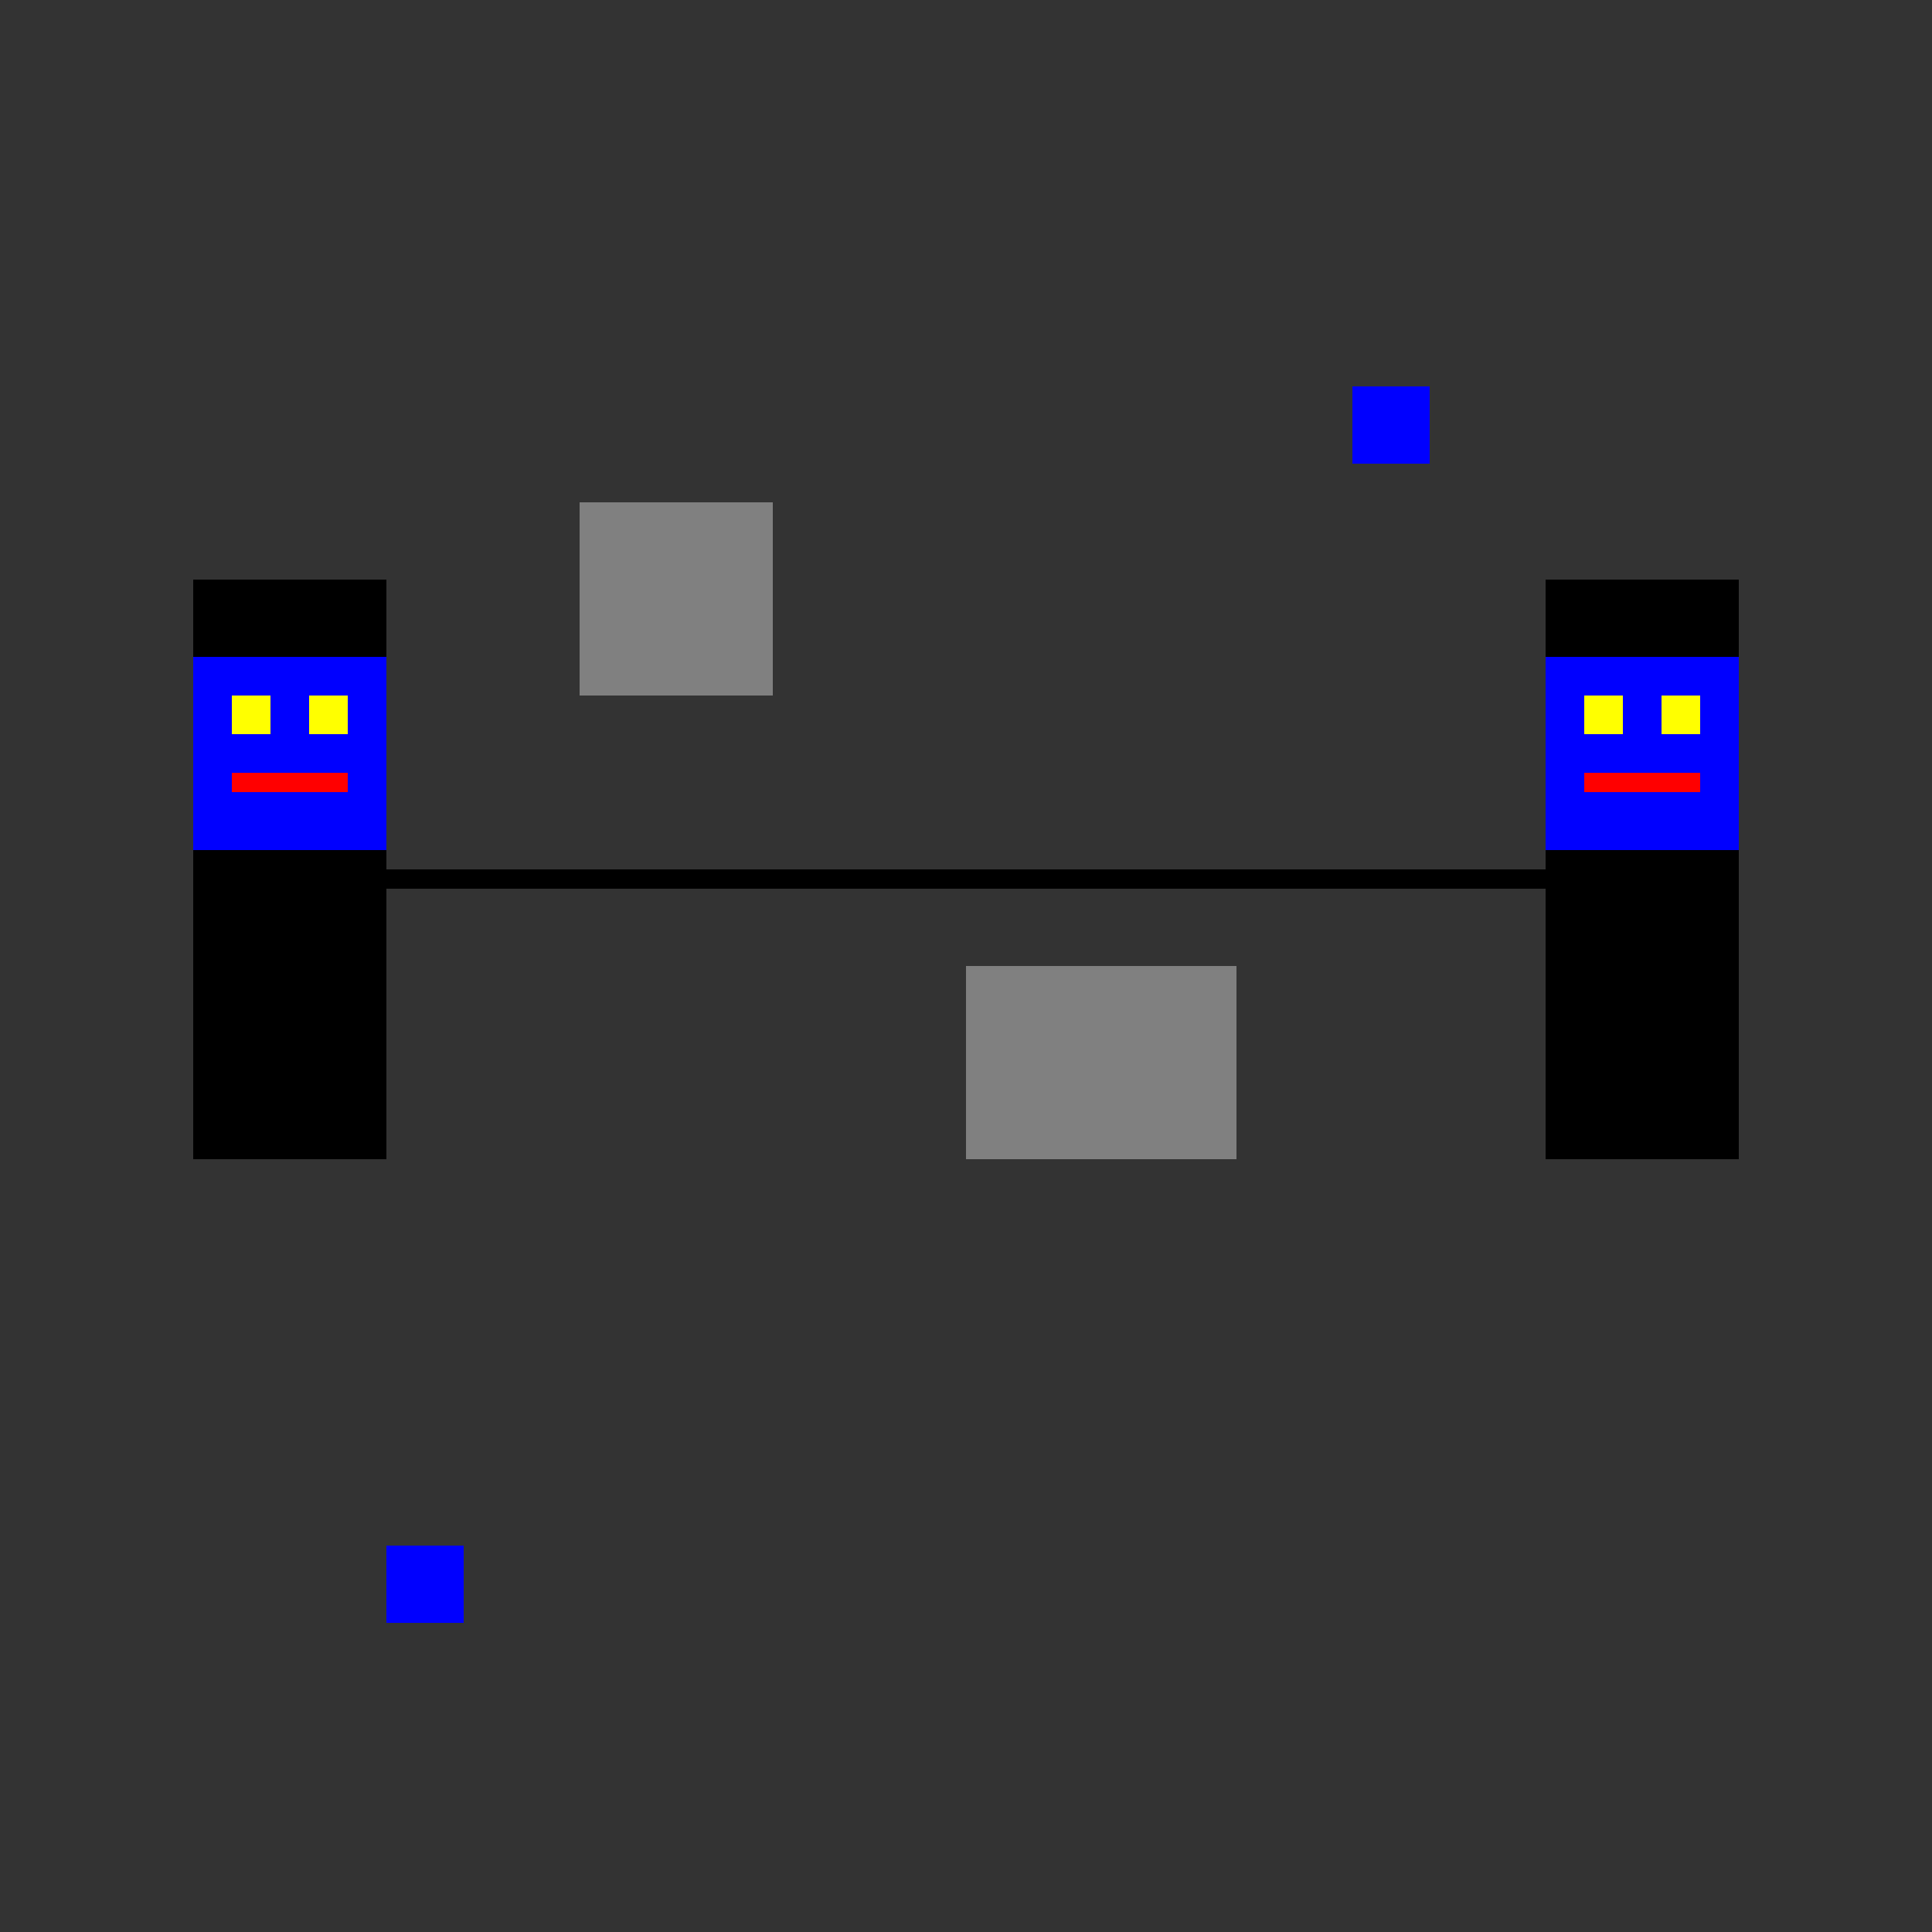 <!--

Generated by DrawGPT.
Free, open source, AI generated images in SVG, PNG, and HTML Canvas format.
https://drawgpt.ai

Created: 2023-09-26T02:49:57.043Z
Link: https://drawgpt.ai/prompt/16814/

-->
<svg xmlns="http://www.w3.org/2000/svg" xmlns:xlink="http://www.w3.org/1999/xlink" width="500" height="500"><rect width="100%" height="100%" fill="#333333" stroke="none"/><defs/><g><rect fill="black" stroke="none" x="50" y="150" width="50" height="150"/><rect fill="blue" stroke="none" x="50" y="170" width="50" height="50"/><rect fill="yellow" stroke="none" x="60" y="180" width="10" height="10"/><rect fill="yellow" stroke="none" x="80" y="180" width="10" height="10"/><rect fill="red" stroke="none" x="60" y="200" width="30" height="5"/><rect fill="black" stroke="none" x="75" y="225" width="5" height="25"/><rect fill="black" stroke="none" x="95" y="225" width="5" height="25"/><rect fill="black" stroke="none" x="400" y="150" width="50" height="150"/><rect fill="blue" stroke="none" x="400" y="170" width="50" height="50"/><rect fill="yellow" stroke="none" x="410" y="180" width="10" height="10"/><rect fill="yellow" stroke="none" x="430" y="180" width="10" height="10"/><rect fill="red" stroke="none" x="410" y="200" width="30" height="5"/><rect fill="black" stroke="none" x="425" y="225" width="5" height="25"/><rect fill="black" stroke="none" x="445" y="225" width="5" height="25"/><rect fill="gray" stroke="none" x="150" y="130" width="50" height="50"/><rect fill="gray" stroke="none" x="250" y="250" width="70" height="50"/><rect fill="black" stroke="none" x="100" y="225" width="300" height="5"/><rect fill="blue" stroke="none" x="350" y="100" width="20" height="20"/><rect fill="blue" stroke="none" x="100" y="400" width="20" height="20"/></g></svg>